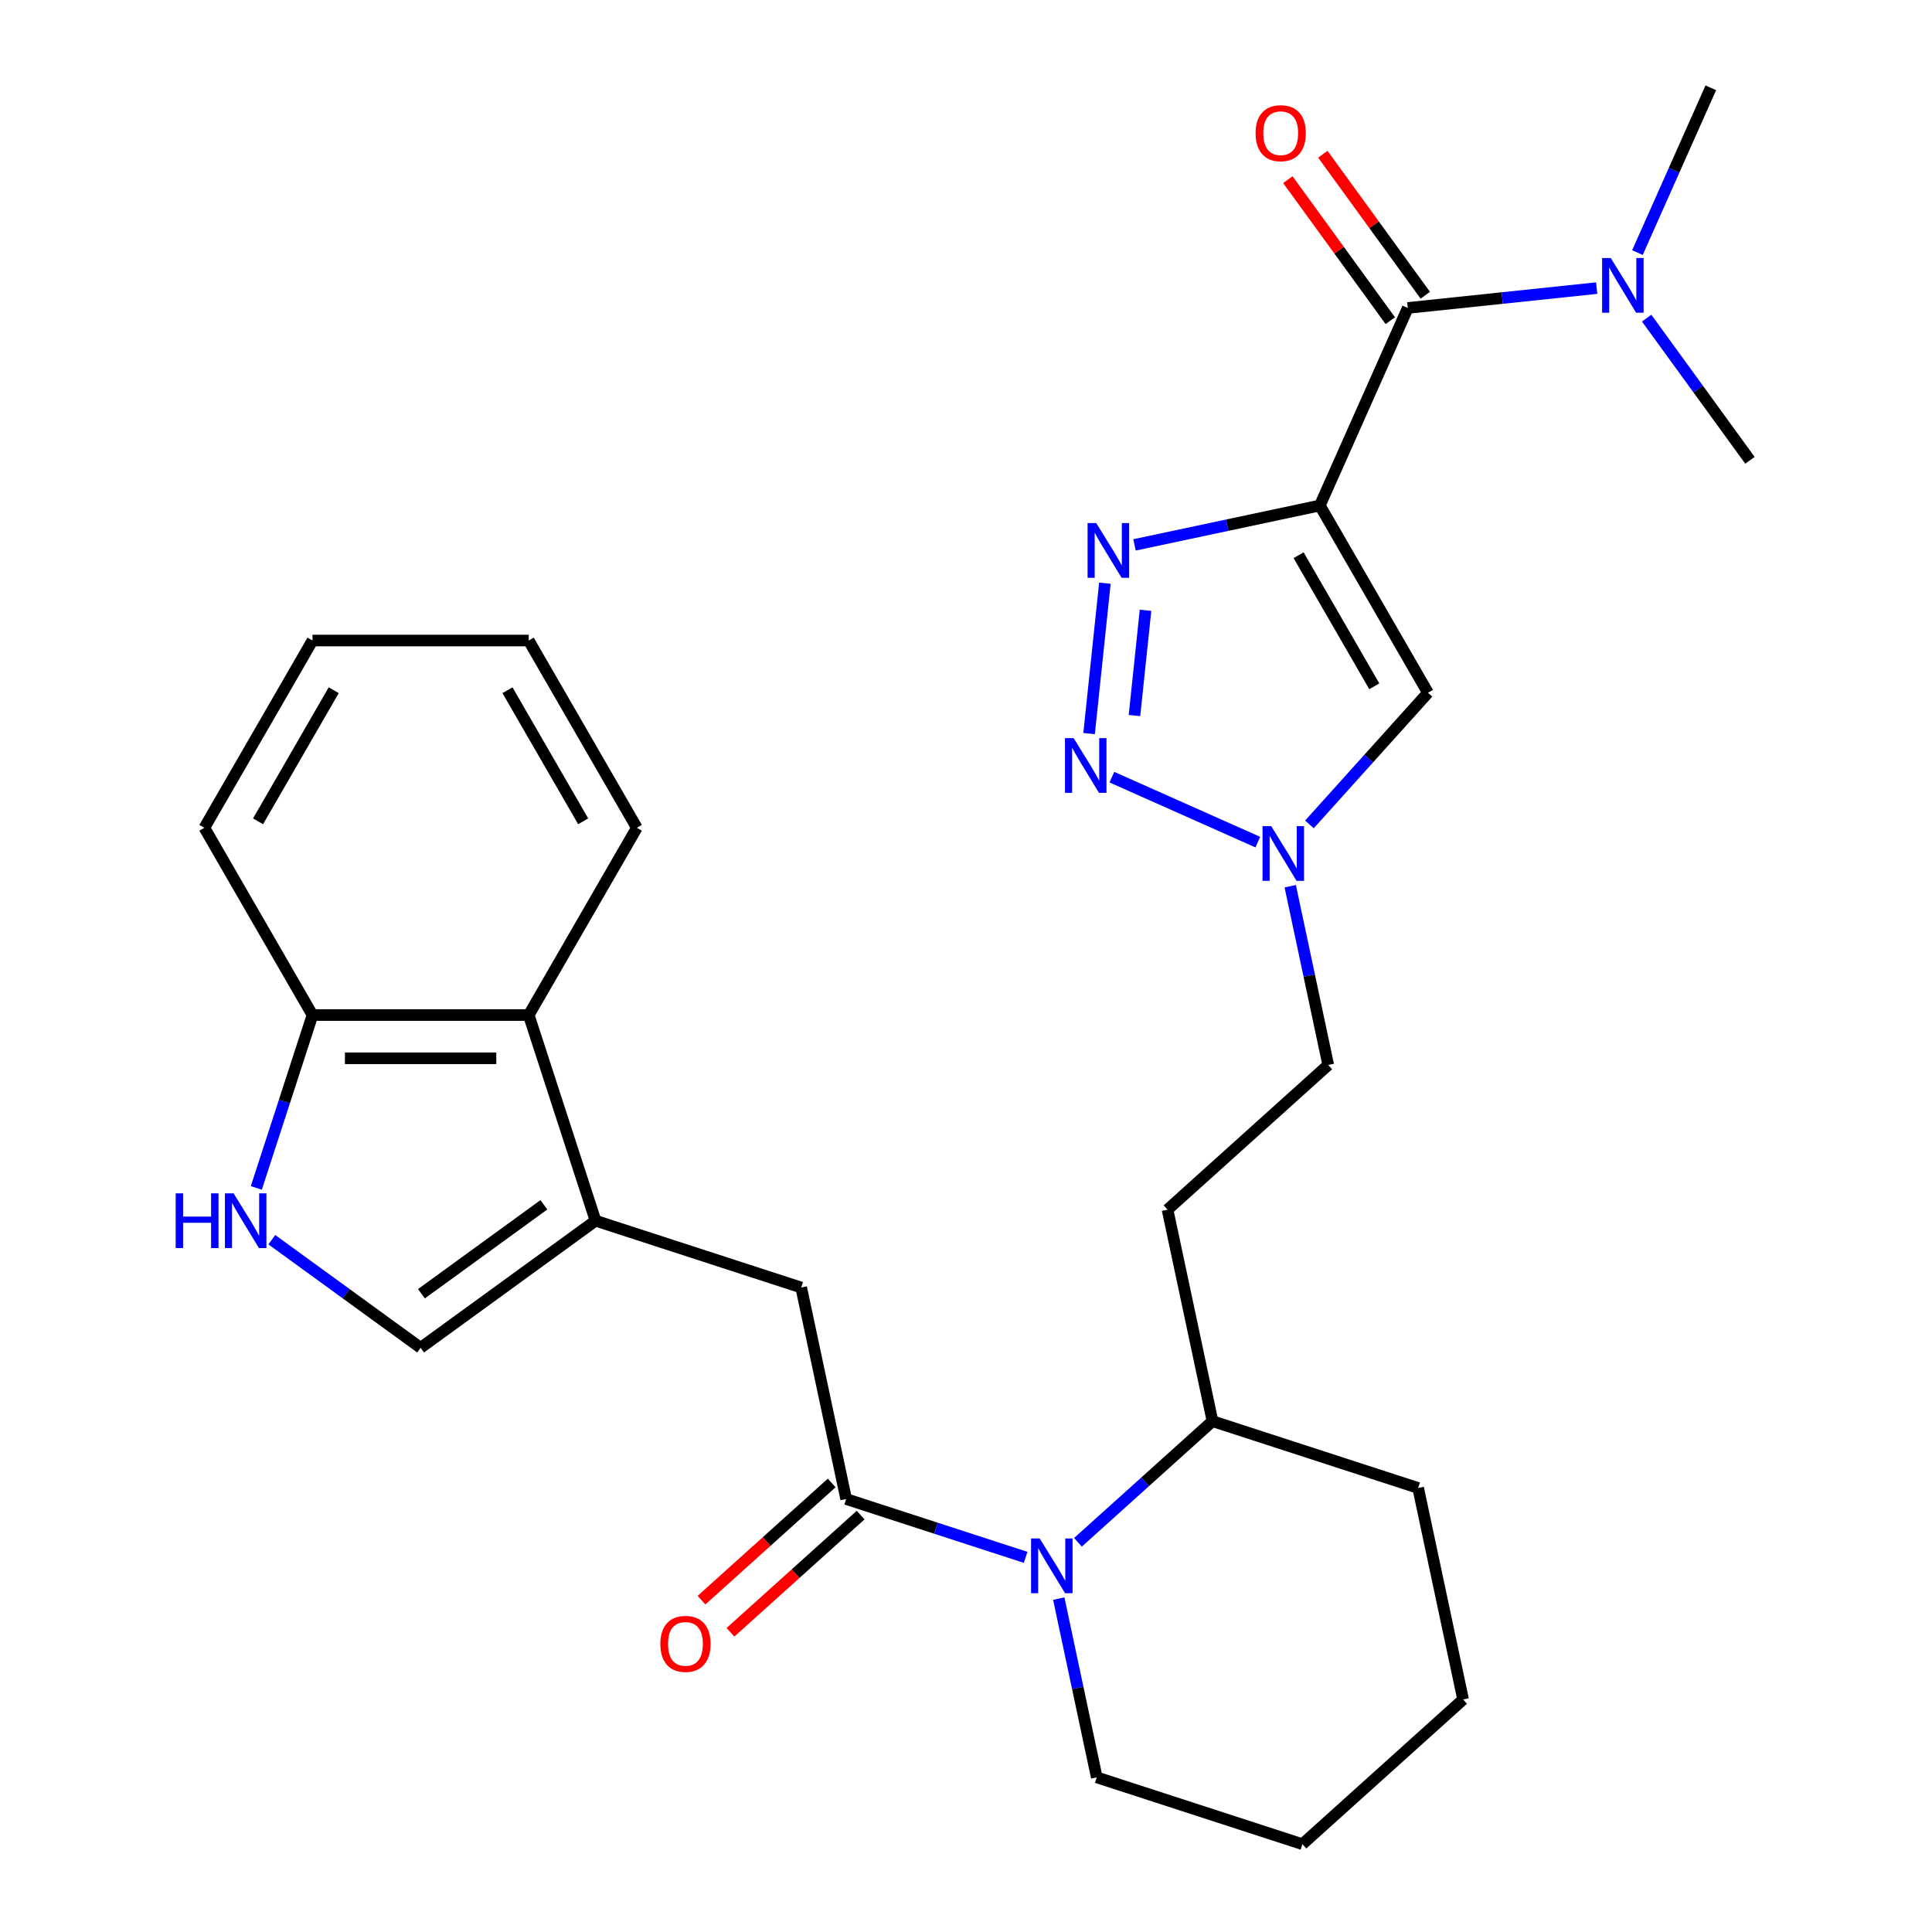 <?xml version='1.0' encoding='iso-8859-1'?>
<svg version='1.1' baseProfile='full'
              xmlns='http://www.w3.org/2000/svg'
                      xmlns:rdkit='http://www.rdkit.org/xml'
                      xmlns:xlink='http://www.w3.org/1999/xlink'
                  xml:space='preserve'
width='1000px' height='1000px' viewBox='0 0 1000 1000'>
<!-- END OF HEADER -->
<rect style='opacity:1.0;fill:#FFFFFF;stroke:none' width='1000' height='1000' x='0' y='0'> </rect>
<path class='bond-0' d='M 683.15,261.646 L 635.181,271.842' style='fill:none;fill-rule:evenodd;stroke:#000000;stroke-width:6px;stroke-linecap:butt;stroke-linejoin:miter;stroke-opacity:1' />
<path class='bond-0' d='M 635.181,271.842 L 587.212,282.038' style='fill:none;fill-rule:evenodd;stroke:#0000FF;stroke-width:6px;stroke-linecap:butt;stroke-linejoin:miter;stroke-opacity:1' />
<path class='bond-3' d='M 683.15,261.646 L 739.112,358.574' style='fill:none;fill-rule:evenodd;stroke:#000000;stroke-width:6px;stroke-linecap:butt;stroke-linejoin:miter;stroke-opacity:1' />
<path class='bond-3' d='M 672.159,287.377 L 711.332,355.227' style='fill:none;fill-rule:evenodd;stroke:#000000;stroke-width:6px;stroke-linecap:butt;stroke-linejoin:miter;stroke-opacity:1' />
<path class='bond-4' d='M 683.15,261.646 L 728.673,159.4' style='fill:none;fill-rule:evenodd;stroke:#000000;stroke-width:6px;stroke-linecap:butt;stroke-linejoin:miter;stroke-opacity:1' />
<path class='bond-1' d='M 571.891,301.874 L 563.712,379.694' style='fill:none;fill-rule:evenodd;stroke:#0000FF;stroke-width:6px;stroke-linecap:butt;stroke-linejoin:miter;stroke-opacity:1' />
<path class='bond-1' d='M 592.926,315.887 L 587.201,370.36' style='fill:none;fill-rule:evenodd;stroke:#0000FF;stroke-width:6px;stroke-linecap:butt;stroke-linejoin:miter;stroke-opacity:1' />
<path class='bond-29' d='M 575.513,402.253 L 651.053,435.886' style='fill:none;fill-rule:evenodd;stroke:#0000FF;stroke-width:6px;stroke-linecap:butt;stroke-linejoin:miter;stroke-opacity:1' />
<path class='bond-2' d='M 437.967,775.897 L 484.42,790.991' style='fill:none;fill-rule:evenodd;stroke:#000000;stroke-width:6px;stroke-linecap:butt;stroke-linejoin:miter;stroke-opacity:1' />
<path class='bond-2' d='M 484.42,790.991 L 530.874,806.084' style='fill:none;fill-rule:evenodd;stroke:#0000FF;stroke-width:6px;stroke-linecap:butt;stroke-linejoin:miter;stroke-opacity:1' />
<path class='bond-10' d='M 437.967,775.897 L 414.697,666.42' style='fill:none;fill-rule:evenodd;stroke:#000000;stroke-width:6px;stroke-linecap:butt;stroke-linejoin:miter;stroke-opacity:1' />
<path class='bond-15' d='M 430.478,767.58 L 396.79,797.913' style='fill:none;fill-rule:evenodd;stroke:#000000;stroke-width:6px;stroke-linecap:butt;stroke-linejoin:miter;stroke-opacity:1' />
<path class='bond-15' d='M 396.79,797.913 L 363.102,828.246' style='fill:none;fill-rule:evenodd;stroke:#FF0000;stroke-width:6px;stroke-linecap:butt;stroke-linejoin:miter;stroke-opacity:1' />
<path class='bond-15' d='M 445.456,784.214 L 411.768,814.547' style='fill:none;fill-rule:evenodd;stroke:#000000;stroke-width:6px;stroke-linecap:butt;stroke-linejoin:miter;stroke-opacity:1' />
<path class='bond-15' d='M 411.768,814.547 L 378.08,844.88' style='fill:none;fill-rule:evenodd;stroke:#FF0000;stroke-width:6px;stroke-linecap:butt;stroke-linejoin:miter;stroke-opacity:1' />
<path class='bond-7' d='M 739.112,358.574 L 708.435,392.643' style='fill:none;fill-rule:evenodd;stroke:#000000;stroke-width:6px;stroke-linecap:butt;stroke-linejoin:miter;stroke-opacity:1' />
<path class='bond-7' d='M 708.435,392.643 L 677.759,426.713' style='fill:none;fill-rule:evenodd;stroke:#0000FF;stroke-width:6px;stroke-linecap:butt;stroke-linejoin:miter;stroke-opacity:1' />
<path class='bond-13' d='M 728.673,159.4 L 777.559,154.262' style='fill:none;fill-rule:evenodd;stroke:#000000;stroke-width:6px;stroke-linecap:butt;stroke-linejoin:miter;stroke-opacity:1' />
<path class='bond-13' d='M 777.559,154.262 L 826.444,149.124' style='fill:none;fill-rule:evenodd;stroke:#0000FF;stroke-width:6px;stroke-linecap:butt;stroke-linejoin:miter;stroke-opacity:1' />
<path class='bond-17' d='M 737.728,152.821 L 711.213,116.327' style='fill:none;fill-rule:evenodd;stroke:#000000;stroke-width:6px;stroke-linecap:butt;stroke-linejoin:miter;stroke-opacity:1' />
<path class='bond-17' d='M 711.213,116.327 L 684.698,79.832' style='fill:none;fill-rule:evenodd;stroke:#FF0000;stroke-width:6px;stroke-linecap:butt;stroke-linejoin:miter;stroke-opacity:1' />
<path class='bond-17' d='M 719.619,165.978 L 693.104,129.484' style='fill:none;fill-rule:evenodd;stroke:#000000;stroke-width:6px;stroke-linecap:butt;stroke-linejoin:miter;stroke-opacity:1' />
<path class='bond-17' d='M 693.104,129.484 L 666.589,92.989' style='fill:none;fill-rule:evenodd;stroke:#FF0000;stroke-width:6px;stroke-linecap:butt;stroke-linejoin:miter;stroke-opacity:1' />
<path class='bond-5' d='M 557.95,798.293 L 592.768,766.943' style='fill:none;fill-rule:evenodd;stroke:#0000FF;stroke-width:6px;stroke-linecap:butt;stroke-linejoin:miter;stroke-opacity:1' />
<path class='bond-5' d='M 592.768,766.943 L 627.586,735.592' style='fill:none;fill-rule:evenodd;stroke:#000000;stroke-width:6px;stroke-linecap:butt;stroke-linejoin:miter;stroke-opacity:1' />
<path class='bond-19' d='M 548.016,827.441 L 557.849,873.7' style='fill:none;fill-rule:evenodd;stroke:#0000FF;stroke-width:6px;stroke-linecap:butt;stroke-linejoin:miter;stroke-opacity:1' />
<path class='bond-19' d='M 557.849,873.7 L 567.682,919.96' style='fill:none;fill-rule:evenodd;stroke:#000000;stroke-width:6px;stroke-linecap:butt;stroke-linejoin:miter;stroke-opacity:1' />
<path class='bond-6' d='M 308.253,631.834 L 414.697,666.42' style='fill:none;fill-rule:evenodd;stroke:#000000;stroke-width:6px;stroke-linecap:butt;stroke-linejoin:miter;stroke-opacity:1' />
<path class='bond-9' d='M 308.253,631.834 L 217.706,697.621' style='fill:none;fill-rule:evenodd;stroke:#000000;stroke-width:6px;stroke-linecap:butt;stroke-linejoin:miter;stroke-opacity:1' />
<path class='bond-9' d='M 281.513,623.593 L 218.13,669.643' style='fill:none;fill-rule:evenodd;stroke:#000000;stroke-width:6px;stroke-linecap:butt;stroke-linejoin:miter;stroke-opacity:1' />
<path class='bond-11' d='M 308.253,631.834 L 273.667,525.39' style='fill:none;fill-rule:evenodd;stroke:#000000;stroke-width:6px;stroke-linecap:butt;stroke-linejoin:miter;stroke-opacity:1' />
<path class='bond-18' d='M 667.825,458.706 L 677.658,504.966' style='fill:none;fill-rule:evenodd;stroke:#0000FF;stroke-width:6px;stroke-linecap:butt;stroke-linejoin:miter;stroke-opacity:1' />
<path class='bond-18' d='M 677.658,504.966 L 687.491,551.225' style='fill:none;fill-rule:evenodd;stroke:#000000;stroke-width:6px;stroke-linecap:butt;stroke-linejoin:miter;stroke-opacity:1' />
<path class='bond-8' d='M 140.696,641.67 L 179.201,669.646' style='fill:none;fill-rule:evenodd;stroke:#0000FF;stroke-width:6px;stroke-linecap:butt;stroke-linejoin:miter;stroke-opacity:1' />
<path class='bond-8' d='M 179.201,669.646 L 217.706,697.621' style='fill:none;fill-rule:evenodd;stroke:#000000;stroke-width:6px;stroke-linecap:butt;stroke-linejoin:miter;stroke-opacity:1' />
<path class='bond-31' d='M 132.668,614.876 L 147.206,570.133' style='fill:none;fill-rule:evenodd;stroke:#0000FF;stroke-width:6px;stroke-linecap:butt;stroke-linejoin:miter;stroke-opacity:1' />
<path class='bond-31' d='M 147.206,570.133 L 161.744,525.39' style='fill:none;fill-rule:evenodd;stroke:#000000;stroke-width:6px;stroke-linecap:butt;stroke-linejoin:miter;stroke-opacity:1' />
<path class='bond-12' d='M 273.667,525.39 L 161.744,525.39' style='fill:none;fill-rule:evenodd;stroke:#000000;stroke-width:6px;stroke-linecap:butt;stroke-linejoin:miter;stroke-opacity:1' />
<path class='bond-12' d='M 256.878,547.774 L 178.533,547.774' style='fill:none;fill-rule:evenodd;stroke:#000000;stroke-width:6px;stroke-linecap:butt;stroke-linejoin:miter;stroke-opacity:1' />
<path class='bond-20' d='M 273.667,525.39 L 329.628,428.462' style='fill:none;fill-rule:evenodd;stroke:#000000;stroke-width:6px;stroke-linecap:butt;stroke-linejoin:miter;stroke-opacity:1' />
<path class='bond-23' d='M 161.744,525.39 L 105.783,428.462' style='fill:none;fill-rule:evenodd;stroke:#000000;stroke-width:6px;stroke-linecap:butt;stroke-linejoin:miter;stroke-opacity:1' />
<path class='bond-21' d='M 847.533,130.743 L 866.519,88.099' style='fill:none;fill-rule:evenodd;stroke:#0000FF;stroke-width:6px;stroke-linecap:butt;stroke-linejoin:miter;stroke-opacity:1' />
<path class='bond-21' d='M 866.519,88.099 L 885.505,45.455' style='fill:none;fill-rule:evenodd;stroke:#000000;stroke-width:6px;stroke-linecap:butt;stroke-linejoin:miter;stroke-opacity:1' />
<path class='bond-22' d='M 852.303,164.659 L 879.036,201.453' style='fill:none;fill-rule:evenodd;stroke:#0000FF;stroke-width:6px;stroke-linecap:butt;stroke-linejoin:miter;stroke-opacity:1' />
<path class='bond-22' d='M 879.036,201.453 L 905.769,238.248' style='fill:none;fill-rule:evenodd;stroke:#000000;stroke-width:6px;stroke-linecap:butt;stroke-linejoin:miter;stroke-opacity:1' />
<path class='bond-14' d='M 627.586,735.592 L 604.316,626.116' style='fill:none;fill-rule:evenodd;stroke:#000000;stroke-width:6px;stroke-linecap:butt;stroke-linejoin:miter;stroke-opacity:1' />
<path class='bond-24' d='M 627.586,735.592 L 734.031,770.178' style='fill:none;fill-rule:evenodd;stroke:#000000;stroke-width:6px;stroke-linecap:butt;stroke-linejoin:miter;stroke-opacity:1' />
<path class='bond-16' d='M 604.316,626.116 L 687.491,551.225' style='fill:none;fill-rule:evenodd;stroke:#000000;stroke-width:6px;stroke-linecap:butt;stroke-linejoin:miter;stroke-opacity:1' />
<path class='bond-30' d='M 567.682,919.96 L 674.126,954.545' style='fill:none;fill-rule:evenodd;stroke:#000000;stroke-width:6px;stroke-linecap:butt;stroke-linejoin:miter;stroke-opacity:1' />
<path class='bond-26' d='M 329.628,428.462 L 273.667,331.535' style='fill:none;fill-rule:evenodd;stroke:#000000;stroke-width:6px;stroke-linecap:butt;stroke-linejoin:miter;stroke-opacity:1' />
<path class='bond-26' d='M 301.848,425.115 L 262.675,357.266' style='fill:none;fill-rule:evenodd;stroke:#000000;stroke-width:6px;stroke-linecap:butt;stroke-linejoin:miter;stroke-opacity:1' />
<path class='bond-32' d='M 105.783,428.462 L 161.744,331.535' style='fill:none;fill-rule:evenodd;stroke:#000000;stroke-width:6px;stroke-linecap:butt;stroke-linejoin:miter;stroke-opacity:1' />
<path class='bond-32' d='M 133.563,425.115 L 172.736,357.266' style='fill:none;fill-rule:evenodd;stroke:#000000;stroke-width:6px;stroke-linecap:butt;stroke-linejoin:miter;stroke-opacity:1' />
<path class='bond-28' d='M 734.031,770.178 L 757.301,879.655' style='fill:none;fill-rule:evenodd;stroke:#000000;stroke-width:6px;stroke-linecap:butt;stroke-linejoin:miter;stroke-opacity:1' />
<path class='bond-25' d='M 674.126,954.545 L 757.301,879.655' style='fill:none;fill-rule:evenodd;stroke:#000000;stroke-width:6px;stroke-linecap:butt;stroke-linejoin:miter;stroke-opacity:1' />
<path class='bond-27' d='M 273.667,331.535 L 161.744,331.535' style='fill:none;fill-rule:evenodd;stroke:#000000;stroke-width:6px;stroke-linecap:butt;stroke-linejoin:miter;stroke-opacity:1' />
<path  class='atom-1' d='M 567.414 270.756
L 576.694 285.756
Q 577.614 287.236, 579.094 289.916
Q 580.574 292.596, 580.654 292.756
L 580.654 270.756
L 584.414 270.756
L 584.414 299.076
L 580.534 299.076
L 570.574 282.676
Q 569.414 280.756, 568.174 278.556
Q 566.974 276.356, 566.614 275.676
L 566.614 299.076
L 562.934 299.076
L 562.934 270.756
L 567.414 270.756
' fill='#0000FF'/>
<path  class='atom-2' d='M 555.715 382.065
L 564.995 397.065
Q 565.915 398.545, 567.395 401.225
Q 568.875 403.905, 568.955 404.065
L 568.955 382.065
L 572.715 382.065
L 572.715 410.385
L 568.835 410.385
L 558.875 393.985
Q 557.715 392.065, 556.475 389.865
Q 555.275 387.665, 554.915 386.985
L 554.915 410.385
L 551.235 410.385
L 551.235 382.065
L 555.715 382.065
' fill='#0000FF'/>
<path  class='atom-6' d='M 538.152 796.323
L 547.432 811.323
Q 548.352 812.803, 549.832 815.483
Q 551.312 818.163, 551.392 818.323
L 551.392 796.323
L 555.152 796.323
L 555.152 824.643
L 551.272 824.643
L 541.312 808.243
Q 540.152 806.323, 538.912 804.123
Q 537.712 801.923, 537.352 801.243
L 537.352 824.643
L 533.672 824.643
L 533.672 796.323
L 538.152 796.323
' fill='#0000FF'/>
<path  class='atom-8' d='M 657.961 427.588
L 667.241 442.588
Q 668.161 444.068, 669.641 446.748
Q 671.121 449.428, 671.201 449.588
L 671.201 427.588
L 674.961 427.588
L 674.961 455.908
L 671.081 455.908
L 661.121 439.508
Q 659.961 437.588, 658.721 435.388
Q 657.521 433.188, 657.161 432.508
L 657.161 455.908
L 653.481 455.908
L 653.481 427.588
L 657.961 427.588
' fill='#0000FF'/>
<path  class='atom-9' d='M 90.938 617.674
L 94.778 617.674
L 94.778 629.714
L 109.258 629.714
L 109.258 617.674
L 113.098 617.674
L 113.098 645.994
L 109.258 645.994
L 109.258 632.914
L 94.778 632.914
L 94.778 645.994
L 90.938 645.994
L 90.938 617.674
' fill='#0000FF'/>
<path  class='atom-9' d='M 120.898 617.674
L 130.178 632.674
Q 131.098 634.154, 132.578 636.834
Q 134.058 639.514, 134.138 639.674
L 134.138 617.674
L 137.898 617.674
L 137.898 645.994
L 134.018 645.994
L 124.058 629.594
Q 122.898 627.674, 121.658 625.474
Q 120.458 623.274, 120.098 622.594
L 120.098 645.994
L 116.418 645.994
L 116.418 617.674
L 120.898 617.674
' fill='#0000FF'/>
<path  class='atom-14' d='M 833.723 133.541
L 843.003 148.541
Q 843.923 150.021, 845.403 152.701
Q 846.883 155.381, 846.963 155.541
L 846.963 133.541
L 850.723 133.541
L 850.723 161.861
L 846.843 161.861
L 836.883 145.461
Q 835.723 143.541, 834.483 141.341
Q 833.283 139.141, 832.923 138.461
L 832.923 161.861
L 829.243 161.861
L 829.243 133.541
L 833.723 133.541
' fill='#0000FF'/>
<path  class='atom-16' d='M 341.793 850.868
Q 341.793 844.068, 345.153 840.268
Q 348.513 836.468, 354.793 836.468
Q 361.073 836.468, 364.433 840.268
Q 367.793 844.068, 367.793 850.868
Q 367.793 857.748, 364.393 861.668
Q 360.993 865.548, 354.793 865.548
Q 348.553 865.548, 345.153 861.668
Q 341.793 857.788, 341.793 850.868
M 354.793 862.348
Q 359.113 862.348, 361.433 859.468
Q 363.793 856.548, 363.793 850.868
Q 363.793 845.308, 361.433 842.508
Q 359.113 839.668, 354.793 839.668
Q 350.473 839.668, 348.113 842.468
Q 345.793 845.268, 345.793 850.868
Q 345.793 856.588, 348.113 859.468
Q 350.473 862.348, 354.793 862.348
' fill='#FF0000'/>
<path  class='atom-18' d='M 649.887 68.933
Q 649.887 62.133, 653.247 58.333
Q 656.607 54.533, 662.887 54.533
Q 669.167 54.533, 672.527 58.333
Q 675.887 62.133, 675.887 68.933
Q 675.887 75.813, 672.487 79.733
Q 669.087 83.613, 662.887 83.613
Q 656.647 83.613, 653.247 79.733
Q 649.887 75.853, 649.887 68.933
M 662.887 80.413
Q 667.207 80.413, 669.527 77.533
Q 671.887 74.613, 671.887 68.933
Q 671.887 63.373, 669.527 60.573
Q 667.207 57.733, 662.887 57.733
Q 658.567 57.733, 656.207 60.533
Q 653.887 63.333, 653.887 68.933
Q 653.887 74.653, 656.207 77.533
Q 658.567 80.413, 662.887 80.413
' fill='#FF0000'/>
</svg>
